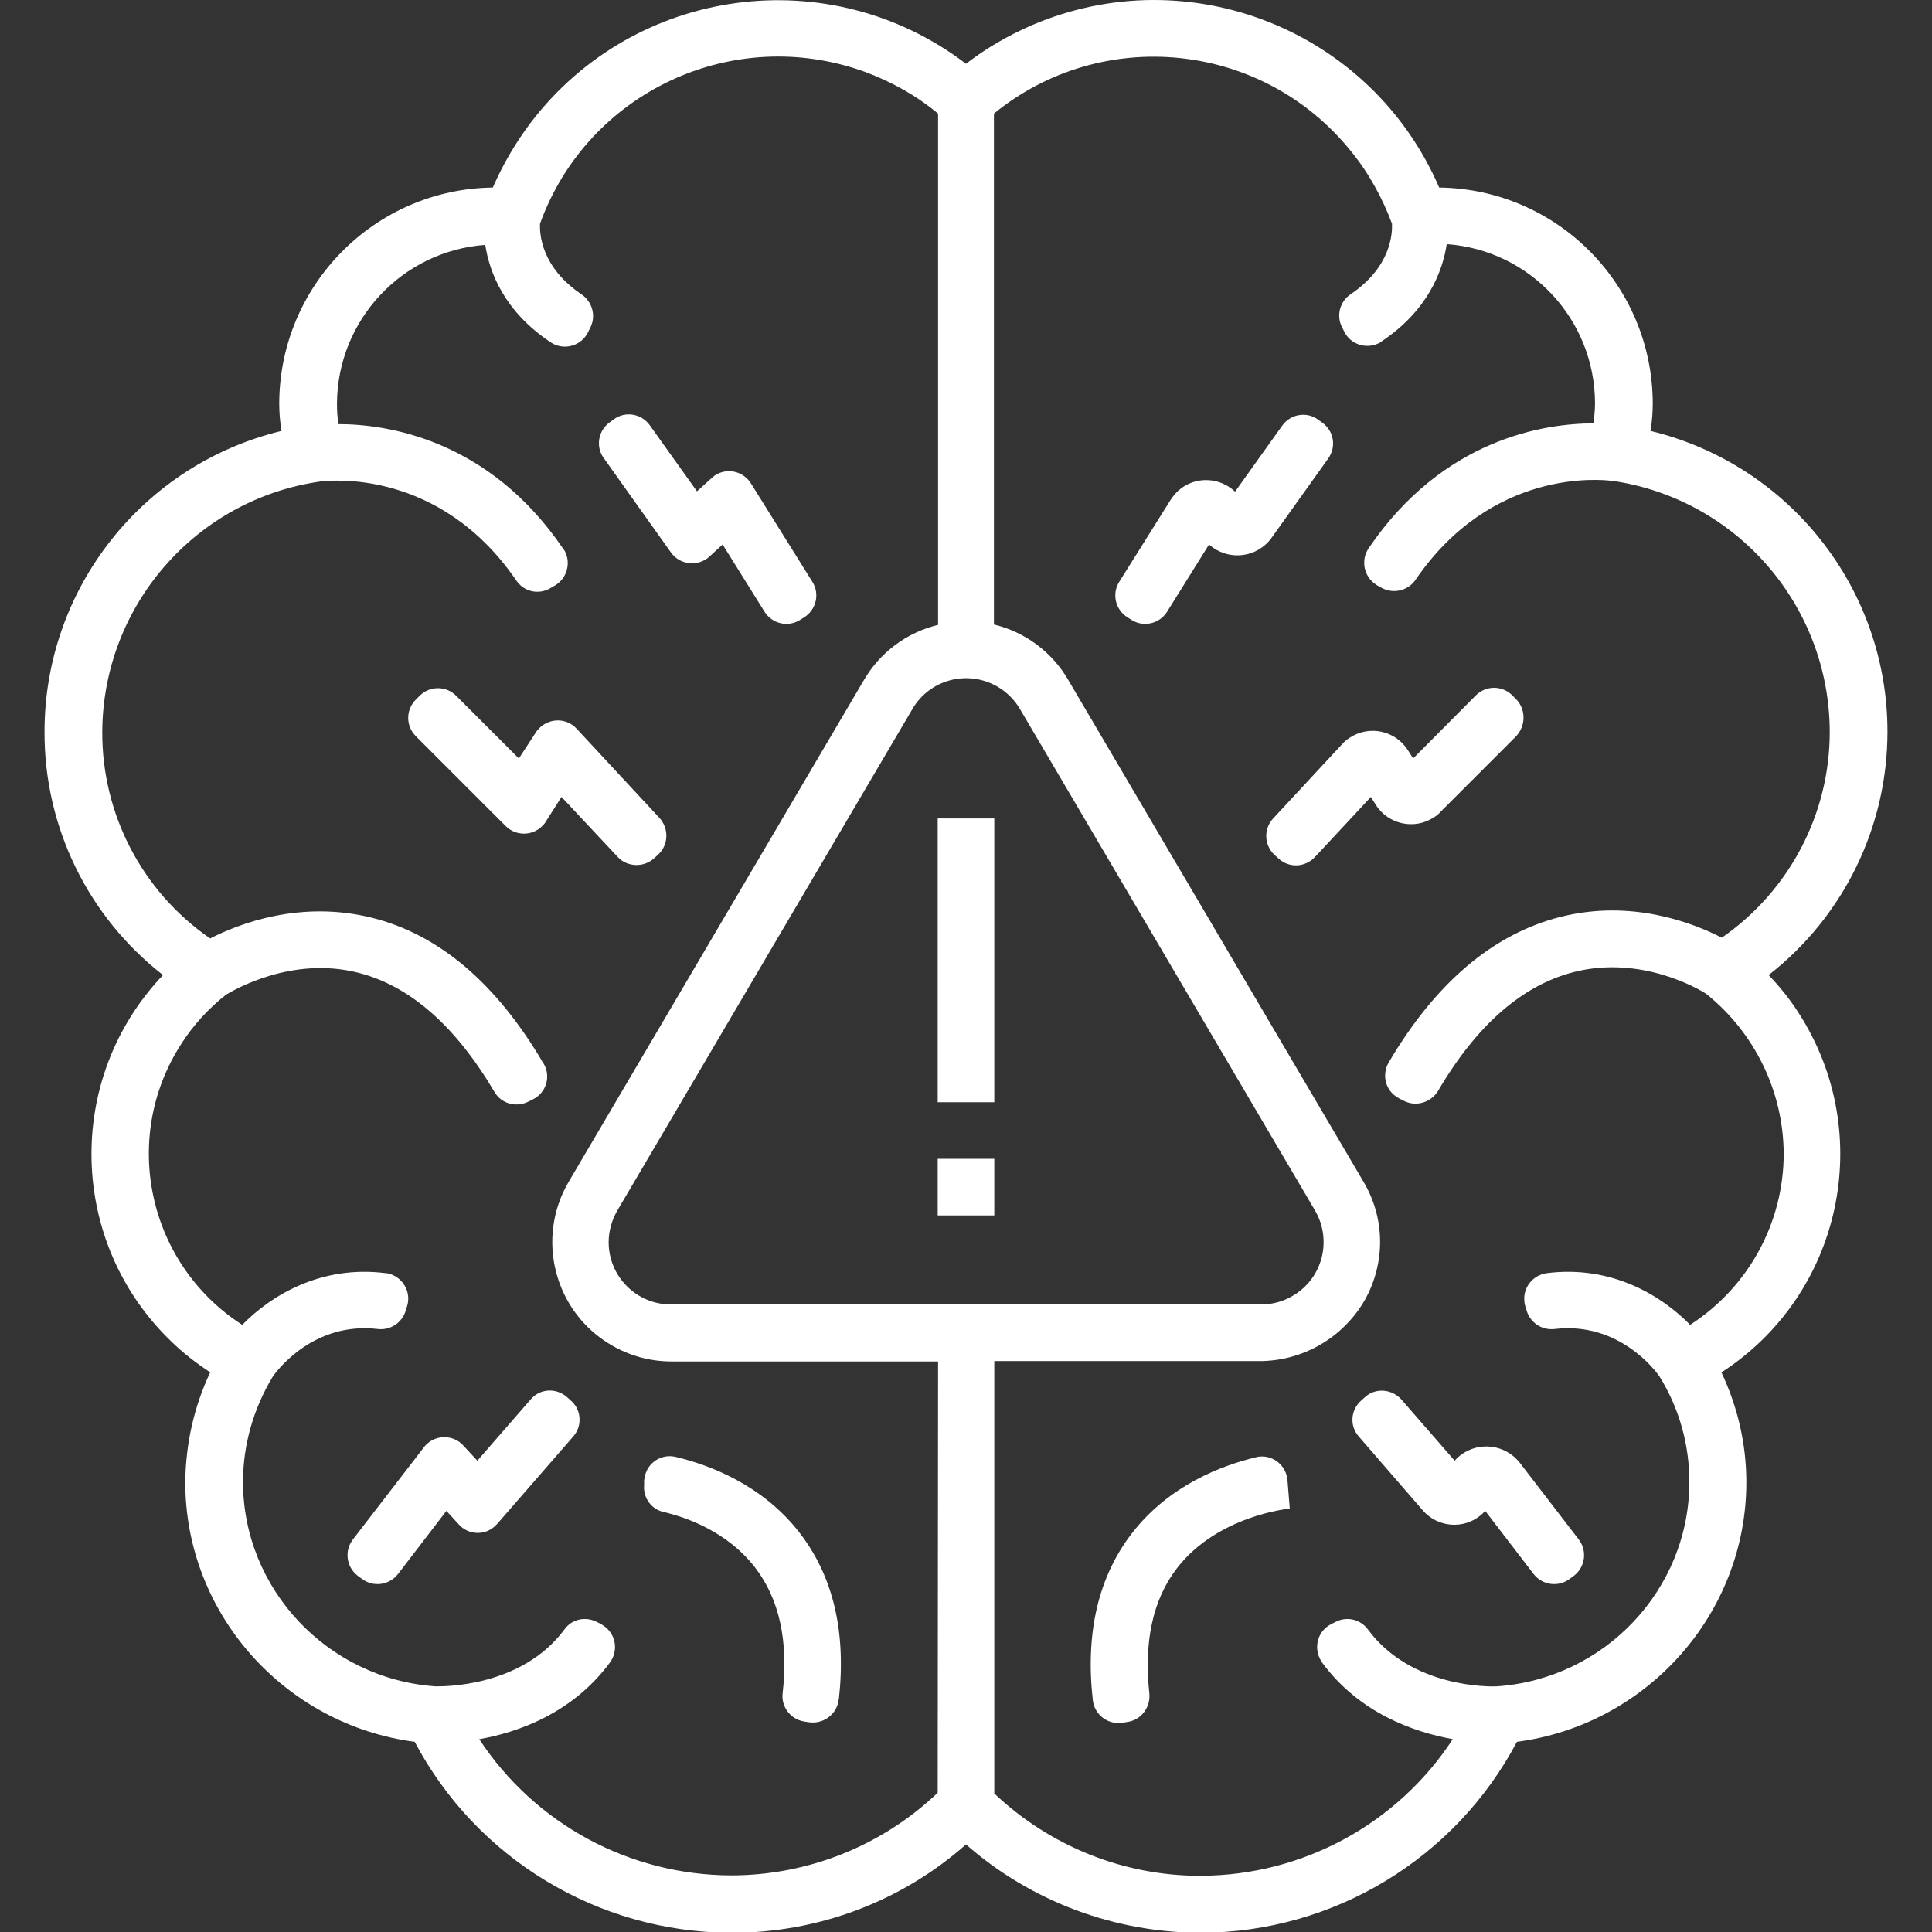 <?xml version="1.0" encoding="utf-8"?>
<!-- Generator: Adobe Illustrator 26.2.1, SVG Export Plug-In . SVG Version: 6.00 Build 0)  -->
<svg version="1.1" id="Capa_1" xmlns="http://www.w3.org/2000/svg" xmlns:xlink="http://www.w3.org/1999/xlink" x="0px" y="0px"
	 viewBox="0 0 512 512" style="enable-background:new 0 0 512 512;" xml:space="preserve">
<rect x="0" y="0" width="512" height="512" fill="#333333" stroke="none"/>
<style type="text/css">
	.st0{fill:#FFFFFF;}
</style>
<g id="Outline">
	<path class="st0" d="M500.2,193.9c0-37.9-26-70.8-62.8-79.7c0.4-2.4,0.6-4.9,0.6-7.3c-0.1-31.3-25.2-56.8-56.6-57.2
		C363.4,8,315.1-11.2,273.4,6.7c-6.2,2.7-12.1,6.1-17.4,10.2c-36.1-27.5-87.6-20.6-115.2,15.4c-4.1,5.4-7.5,11.2-10.2,17.4
		c-31.3,0.4-56.5,25.9-56.6,57.2c0,2.4,0.2,4.9,0.6,7.3c-36.8,8.9-62.8,41.8-62.8,79.7c-0.1,25.2,11.5,49,31.4,64.5
		c-26.2,27.5-25.1,71.1,2.4,97.3c3.1,3,6.5,5.6,10.1,8c-4.3,9.1-6.5,19-6.6,29.1c0,34.9,26.4,64.3,60.8,68.8
		c16.4,31,48.6,50.5,83.8,50.6c22.9,0.1,45.1-8.2,62.3-23.4c17.2,15.1,39.4,23.4,62.3,23.4c35.1-0.1,67.3-19.6,83.7-50.6
		c34.4-4.5,60.8-33.9,60.8-68.8c0-10.1-2.3-20-6.6-29.1c31.9-20.6,41.1-63.2,20.5-95.2c-2.3-3.6-5-7-8-10.1
		C488.6,242.9,500.2,219.1,500.2,193.9L500.2,193.9z M248.5,475.1c-14.8,14.1-34.4,21.9-54.8,21.9c-26.9-0.1-51.9-13.6-66.7-36.1
		c10.3-1.8,24.8-6.9,34.7-20.4c2.2-3.1,1.5-7.3-1.5-9.5c-0.3-0.2-0.6-0.4-0.9-0.6l-1.2-0.6c-3-1.5-6.6-0.7-8.5,2
		c-11.5,15.5-32.5,15.1-34.2,15.1c-28.6-2-51-25.8-51-54.2c0-9.8,2.8-19.5,7.9-27.9c1-1.5,10.8-14.6,27.8-12.6
		c3.3,0.4,6.4-1.6,7.4-4.8l0.4-1.3c1.1-3.6-1-7.4-4.6-8.5c-0.3-0.1-0.7-0.2-1.1-0.2c-17.2-2.2-30.5,6-38,13.7
		c-25-16.1-32.3-49.4-16.2-74.4c3.2-5,7.2-9.4,11.9-13.1c2.2-1.3,17.5-10.3,35.1-5.8c13.7,3.5,25.7,14.1,36,31.5
		c1.8,3.2,5.8,4.3,9.1,2.6l1.2-0.6c3.4-1.7,4.7-5.9,2.9-9.2c0-0.1-0.1-0.2-0.2-0.3c-12.4-21.2-27.7-34.2-45.5-38.6
		c-18.9-4.7-35.2,1.6-42.8,5.5c-18-12.4-28.7-32.9-28.6-54.8c0.2-33.4,24.8-61.6,57.8-66.3H85c2.6-0.3,31.5-3.4,51.8,26.2
		c2,3,5.9,3.9,9,2.1l1.2-0.7c3.3-1.9,4.4-6.1,2.6-9.3c-0.1-0.1-0.2-0.3-0.3-0.4c-19.8-29.2-46.9-33.1-59.6-33.1
		c-0.3-1.8-0.4-3.6-0.4-5.4c0.1-22.1,17.2-40.5,39.3-42.1c1.1,7.2,5,17.6,17.3,25.8c3.1,2.1,7.4,1.3,9.5-1.9
		c0.2-0.3,0.4-0.6,0.5-0.9l0.6-1.2c1.5-3.1,0.4-6.8-2.4-8.7c-10.7-7.2-11.1-16-11-18.7c12.6-34.9,51.1-52.9,86-40.3
		c7.1,2.6,13.7,6.3,19.5,11.1v135.5c-8.3,2-15.4,7.3-19.7,14.7l-78.2,132.9c-8.8,15-3.8,34.4,11.2,43.2c4.9,2.9,10.4,4.4,16,4.4
		h70.7L248.5,475.1z M177.8,345.7c-9.1,0-16.5-7.4-16.5-16.5c0-2.9,0.8-5.8,2.3-8.4l78.2-132.9c4.6-7.9,14.7-10.5,22.6-5.9
		c2.4,1.4,4.5,3.5,5.9,5.9l78.2,132.9c4.6,7.9,2,18-5.9,22.6c-2.5,1.5-5.4,2.3-8.4,2.3H177.8z M472.7,305.7
		c0,18.3-9.3,35.4-24.8,45.4c-7.5-7.7-20.8-15.9-38-13.7c-3.7,0.5-6.4,3.9-5.9,7.6c0,0.4,0.1,0.7,0.2,1.1l0.4,1.3
		c1,3.2,4.1,5.2,7.4,4.8c17-2,26.7,11,27.8,12.6c5.2,8.4,7.9,18,7.9,27.9c0,28.5-22.4,52.2-51,54.2c-1.7,0.1-22.7,0.5-34.2-15.1
		c-2-2.7-5.6-3.5-8.5-2l-1.2,0.6c-3.4,1.7-4.7,5.8-3,9.2c0.2,0.3,0.3,0.6,0.5,0.9c9.9,13.5,24.3,18.5,34.7,20.4
		c-14.7,22.5-39.8,36.1-66.7,36.2c-20.4,0.1-40-7.8-54.8-21.8V360.7h70c11.6,0.1,22.4-6.1,28.2-16.2c5.5-9.8,5.4-21.7-0.4-31.4
		l-78.2-132.9c-4.3-7.4-11.4-12.7-19.7-14.7V30.1c28.7-23.4,71-19.1,94.4,9.7c4.8,5.8,8.5,12.5,11.1,19.5c0.1,2.7-0.3,11.5-11,18.7
		c-2.8,1.9-3.8,5.6-2.3,8.6l0.6,1.2c1.6,3.4,5.7,4.8,9.1,3.2c0.3-0.1,0.6-0.3,0.8-0.5c12.3-8.2,16.2-18.6,17.3-25.8
		c22.1,1.6,39.2,19.9,39.3,42.1c0,1.8-0.2,3.6-0.4,5.4c-12.7,0-39.8,3.9-59.6,33.1c-2.1,3.1-1.3,7.4,1.8,9.5
		c0.1,0.1,0.3,0.2,0.4,0.3l1.1,0.6c3.1,1.8,7.1,0.9,9.1-2c20.2-29.6,49.1-26.6,51.8-26.3h0.2c33,4.7,57.6,32.9,57.8,66.3
		c0.1,21.9-10.7,42.4-28.6,54.8c-7.6-3.9-23.9-10.3-42.8-5.5c-17.8,4.5-33.1,17.5-45.5,38.6c-1.9,3.3-0.8,7.5,2.5,9.3
		c0.1,0.1,0.2,0.1,0.3,0.2l1.2,0.6c3.2,1.7,7.2,0.5,9.1-2.6c10.2-17.4,22.3-28,36-31.5c17.7-4.5,33,4.4,35.1,5.8
		C465.1,273.8,472.6,289.3,472.7,305.7L472.7,305.7z"/>
	<path class="st0" d="M248.5,307.1h15v15h-15L248.5,307.1z"/>
	<path class="st0" d="M248.5,216.9h15v75.2h-15L248.5,216.9z"/>
	<path class="st0" d="M170.7,393.6c-0.3,3.3,1.9,6.4,5.2,7.1c6.4,1.5,17,5.4,24.2,14.7c6.4,8.3,8.9,19.5,7.3,33.4
		c-0.4,3.5,2.1,6.8,5.6,7.4l1.3,0.2c3.7,0.6,7.3-1.9,7.9-5.6c0-0.1,0-0.3,0.1-0.4c2-17.9-1.5-32.7-10.4-44.2
		c-9.9-12.8-24-18-32.8-20.1c-3.7-0.9-7.4,1.4-8.2,5.1c-0.1,0.4-0.1,0.7-0.2,1.1L170.7,393.6z"/>
	<path class="st0" d="M341.2,392.3c-0.3-3.8-3.6-6.6-7.3-6.3c-0.4,0-0.7,0.1-1.1,0.2c-8.8,2.1-22.9,7.3-32.8,20.1
		c-8.9,11.5-12.4,26.4-10.4,44.2c0.4,3.8,3.8,6.5,7.6,6.1c0.2,0,0.3,0,0.5-0.1l1.3-0.2c3.5-0.6,5.9-3.9,5.6-7.4
		c-1.5-13.8,0.9-25,7.3-33.3c10.8-14,29.7-15.8,29.9-15.8L341.2,392.3L341.2,392.3z"/>
	<path class="st0" d="M191.5,144.3l11.1,17.8c2,3.2,6.2,4.2,9.4,2.2l1.1-0.7c3.2-2,4.2-6.2,2.2-9.4c0,0,0,0,0,0l-16.3-26.1
		c-2-3.2-6.2-4.2-9.4-2.2c-0.3,0.2-0.7,0.5-0.9,0.7l-4,3.6l-12.5-17.5c-2.2-3.1-6.5-3.8-9.5-1.6l-1.1,0.8c-3.1,2.2-3.8,6.5-1.6,9.5
		c0,0,0,0,0,0l17.8,25c2.2,3.1,6.5,3.8,9.6,1.6c0.2-0.2,0.4-0.3,0.6-0.5L191.5,144.3z"/>
	<path class="st0" d="M126.5,387.1l-3.7-4c-2.5-2.8-6.9-3-9.7-0.4c-0.3,0.3-0.6,0.6-0.8,0.9l-18.8,24.4c-2.3,3-1.7,7.3,1.3,9.6
		l1.1,0.8c3,2.3,7.3,1.7,9.6-1.3c0,0,0,0,0,0l12.8-16.7l3.3,3.6c2.5,2.8,6.9,3,9.6,0.4c0.2-0.2,0.4-0.4,0.6-0.6l20.1-23.1
		c2.5-2.8,2.2-7.2-0.7-9.6c0,0,0,0,0,0l-1-0.9c-2.9-2.5-7.2-2.2-9.6,0.7L126.5,387.1z"/>
	<path class="st0" d="M173.4,227.4l1-0.9c2.8-2.6,2.9-6.9,0.4-9.7c0,0,0,0,0,0l-22-23.7c-2.6-2.8-6.9-2.9-9.7-0.3
		c-0.4,0.4-0.8,0.8-1.1,1.3l-4.5,6.9l-16.6-16.6c-2.7-2.7-7-2.7-9.7,0l-1,1c-2.7,2.7-2.7,7,0,9.7l23.8,23.8c2.7,2.7,7,2.7,9.7,0
		c0.3-0.3,0.7-0.7,0.9-1.1l4.2-6.6l14.9,15.9C166.2,229.8,170.6,230,173.4,227.4C173.3,227.4,173.3,227.4,173.4,227.4z"/>
	<path class="st0" d="M339.8,112.8l-12.5,17.5l-0.2-0.2c-4.6-4.1-11.6-3.8-15.7,0.8c-0.4,0.5-0.8,1-1.2,1.6l-13.6,21.7
		c-2,3.2-1,7.4,2.2,9.4c0,0,0,0,0,0l1.1,0.7c3.2,2,7.4,1,9.4-2.2l11.1-17.8l0,0c4.6,4.1,11.6,3.8,15.8-0.8c0.3-0.3,0.5-0.6,0.8-1
		l15-21c2.2-3.1,1.5-7.3-1.6-9.5c0,0,0,0,0,0l-1.1-0.8C346.3,109,342,109.7,339.8,112.8C339.8,112.8,339.8,112.8,339.8,112.8z"/>
	<path class="st0" d="M385.5,387.1l-14.1-16.2c-2.5-2.8-6.8-3.2-9.6-0.7l-1,0.9c-2.9,2.5-3.2,6.8-0.7,9.6c0,0,0,0,0,0l16.9,19.5
		c4,4.7,11.1,5.2,15.7,1.1c0.3-0.3,0.6-0.6,0.9-0.9l0,0l12.8,16.7c2.3,3,6.6,3.6,9.6,1.3c0,0,0,0,0,0l1.1-0.8c3-2.3,3.6-6.6,1.3-9.6
		l-15.6-20.3c-3.8-4.9-10.8-5.8-15.7-2.1c-0.5,0.4-1,0.8-1.4,1.3L385.5,387.1z"/>
	<path class="st0" d="M401.8,185.3l-1-1c-2.7-2.7-7-2.7-9.7,0L374.5,201l-1.4-2.2c-3.3-5.2-10.2-6.7-15.4-3.3
		c-0.8,0.5-1.5,1.1-2.1,1.8l-18.2,19.6c-2.6,2.8-2.4,7.1,0.4,9.7c0,0,0,0,0,0l1,0.9c2.8,2.6,7.1,2.4,9.7-0.4c0,0,0,0,0,0l14.8-15.9
		l1.3,2.1c3.3,5.2,10.3,6.7,15.4,3.3c0.7-0.4,1.3-0.9,1.8-1.5l20-20C404.4,192.3,404.4,188,401.8,185.3z"/>
</g>
</svg>
